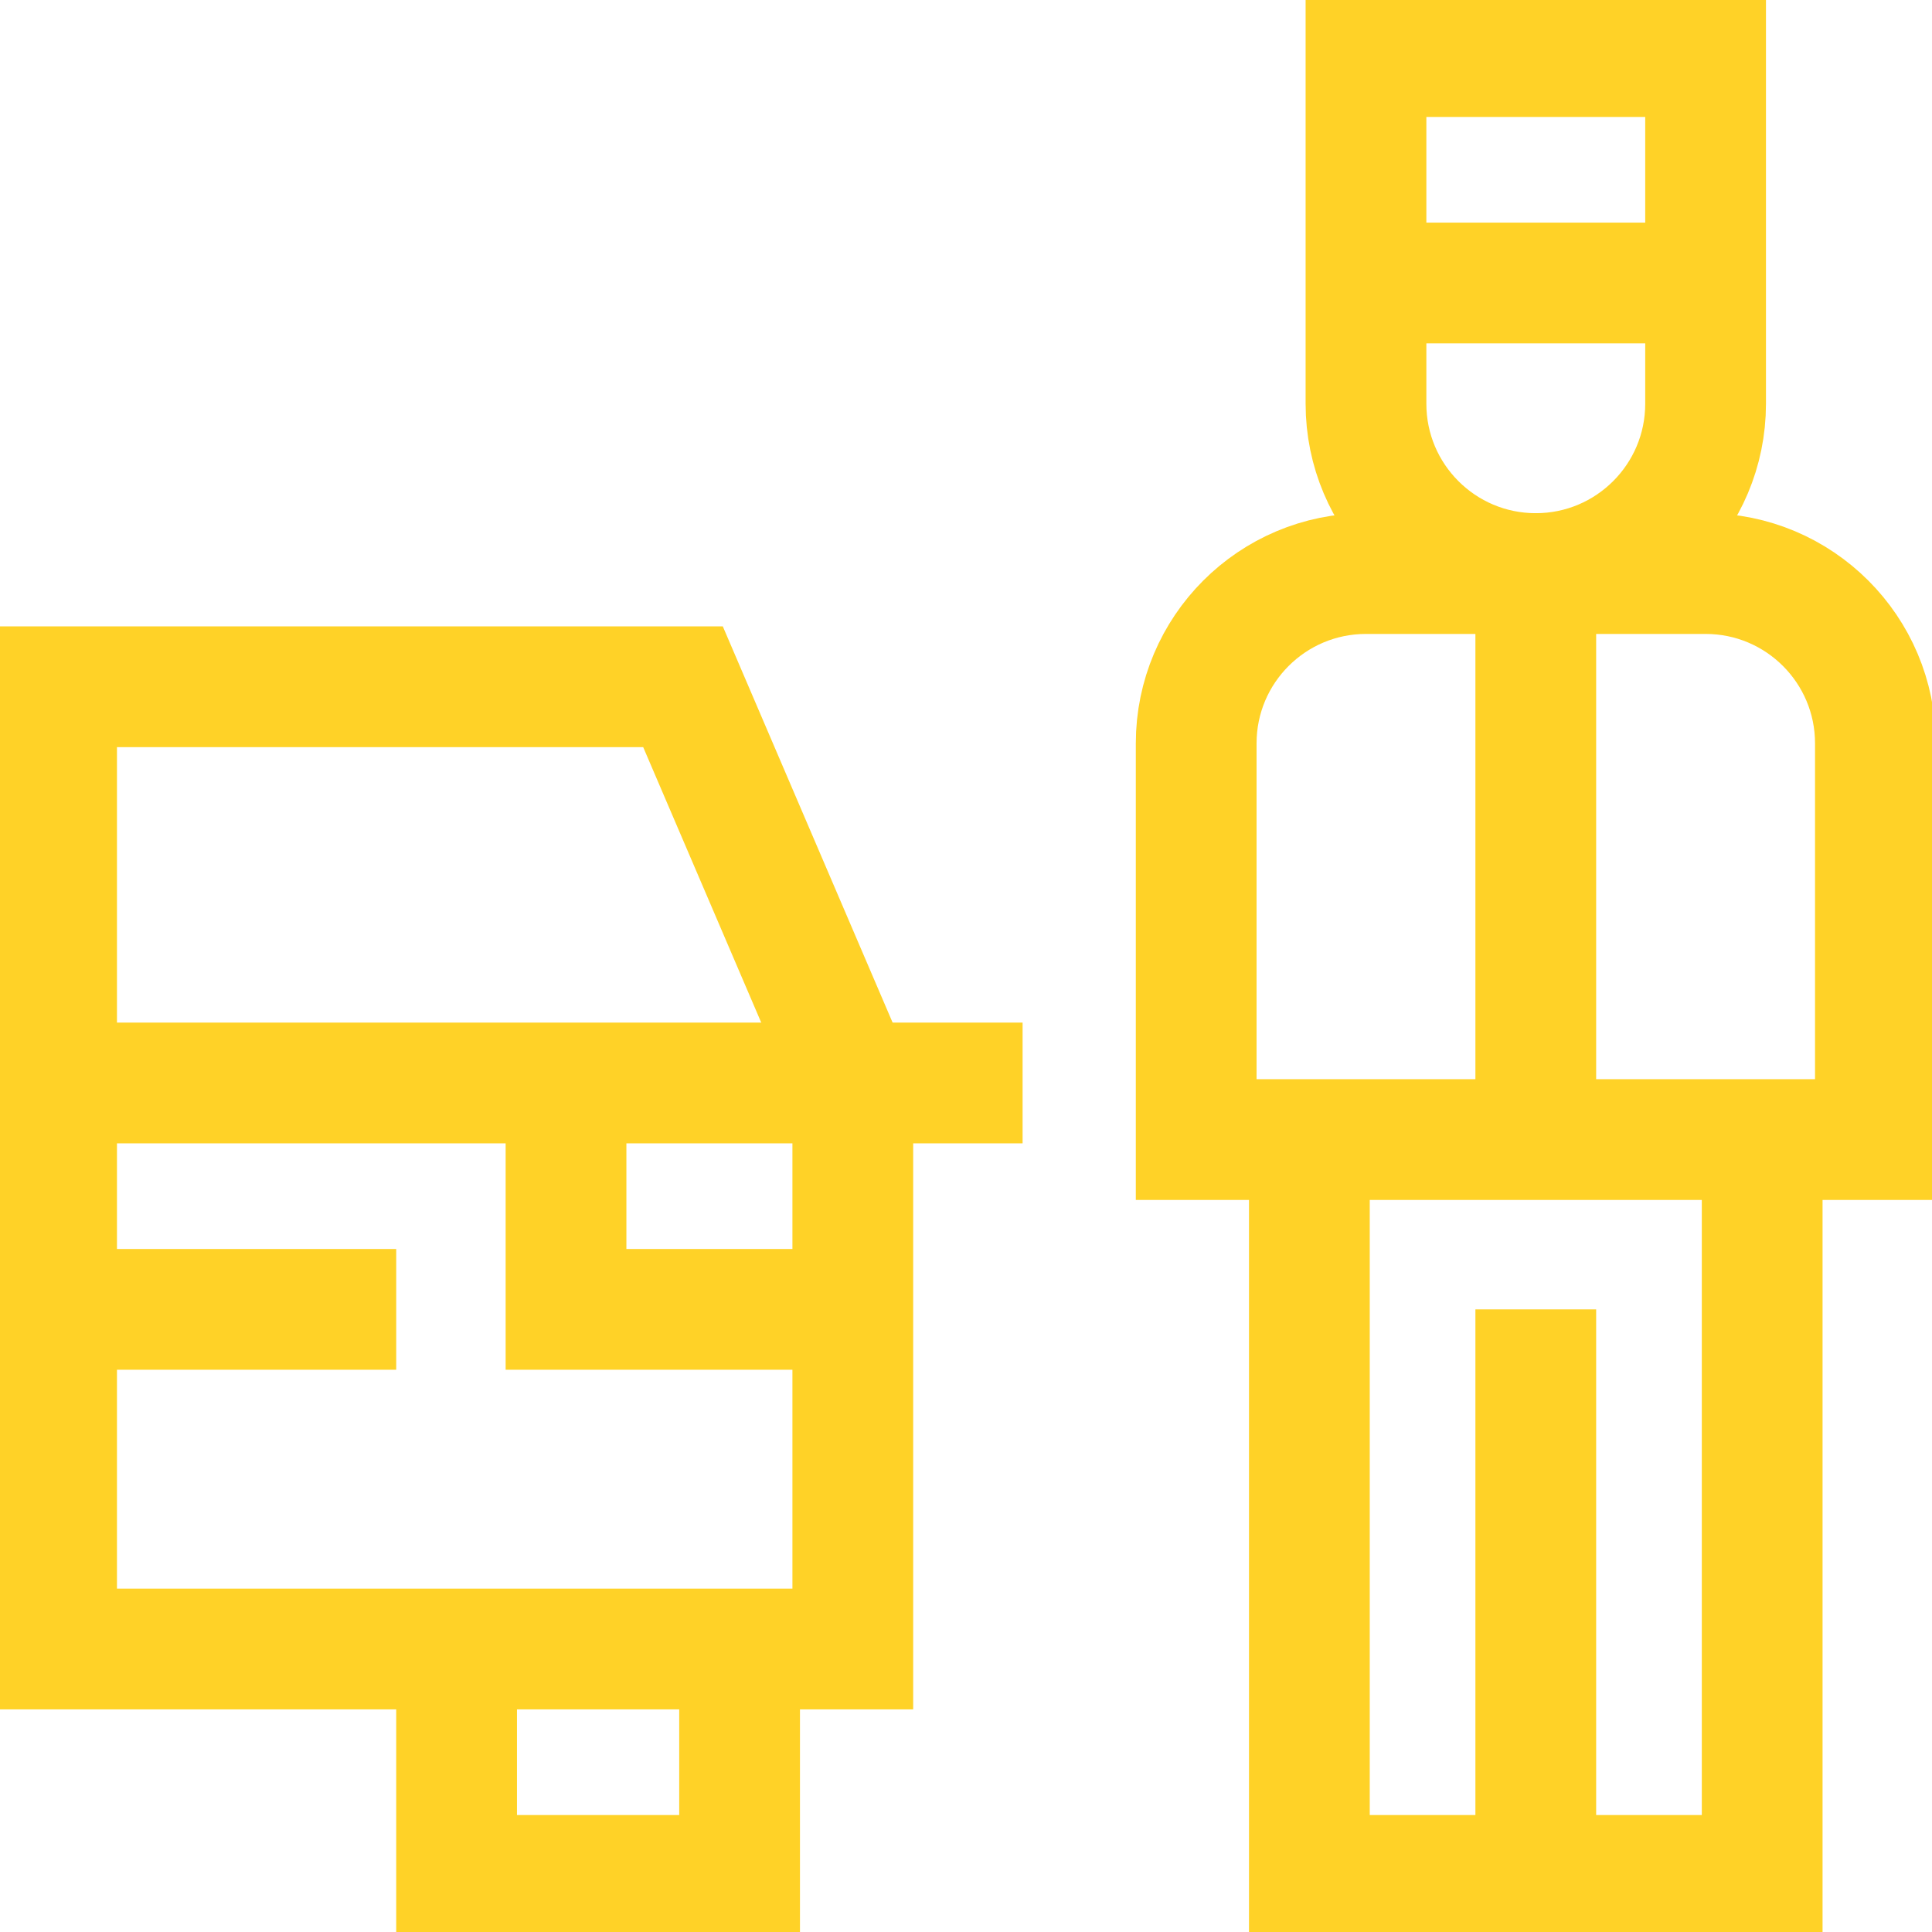 <svg width="96" height="96" viewBox="0 0 96 96" fill="none" xmlns="http://www.w3.org/2000/svg">
<g clip-path="url(#clip0_600_494)">
<path d="M87.562 56.625V93.188H65.062V56.625" stroke="#FFD227" stroke-width="6" stroke-miterlimit="10"/>
<path d="M76.312 93.188V65.062" stroke="#FFD227" stroke-width="6" stroke-miterlimit="10"/>
<path d="M76.312 56.625V28.5" stroke="#FFD227" stroke-width="6" stroke-miterlimit="10"/>
<path d="M93.188 56.625H59.438V36.938C59.438 32.278 63.215 28.5 67.875 28.5H84.75C89.41 28.5 93.188 32.278 93.188 36.938V56.625Z" stroke="#FFD227" stroke-width="6" stroke-miterlimit="10"/>
<path d="M84.75 2.812H67.875V20.062C67.875 24.722 71.653 28.5 76.312 28.5C80.972 28.5 84.75 24.722 84.75 20.062V2.812Z" stroke="#FFD227" stroke-width="6" stroke-miterlimit="10"/>
<path d="M67.875 14.062H84.75" stroke="#FFD227" stroke-width="6" stroke-miterlimit="10"/>
<path d="M50.812 53.812H2.812" stroke="#FFD227" stroke-width="6" stroke-miterlimit="10"/>
<path d="M42.375 53.812L33.938 34.125H2.812V81.938H42.375V53.812Z" stroke="#FFD227" stroke-width="6" stroke-miterlimit="10"/>
<path d="M36.75 81.938V93.188H22.688V81.938" stroke="#FFD227" stroke-width="6" stroke-miterlimit="10"/>
<path d="M28.125 53.812V65.062H42.375" stroke="#FFD227" stroke-width="6" stroke-miterlimit="10"/>
<path d="M2.812 65.062H19.688" stroke="#FFD227" stroke-width="6" stroke-miterlimit="10"/>
</g>
<defs>
<clipPath id="clip0_600_494">
<rect width="96" height="96" fill="white"/>
</clipPath>
</defs>
</svg>
